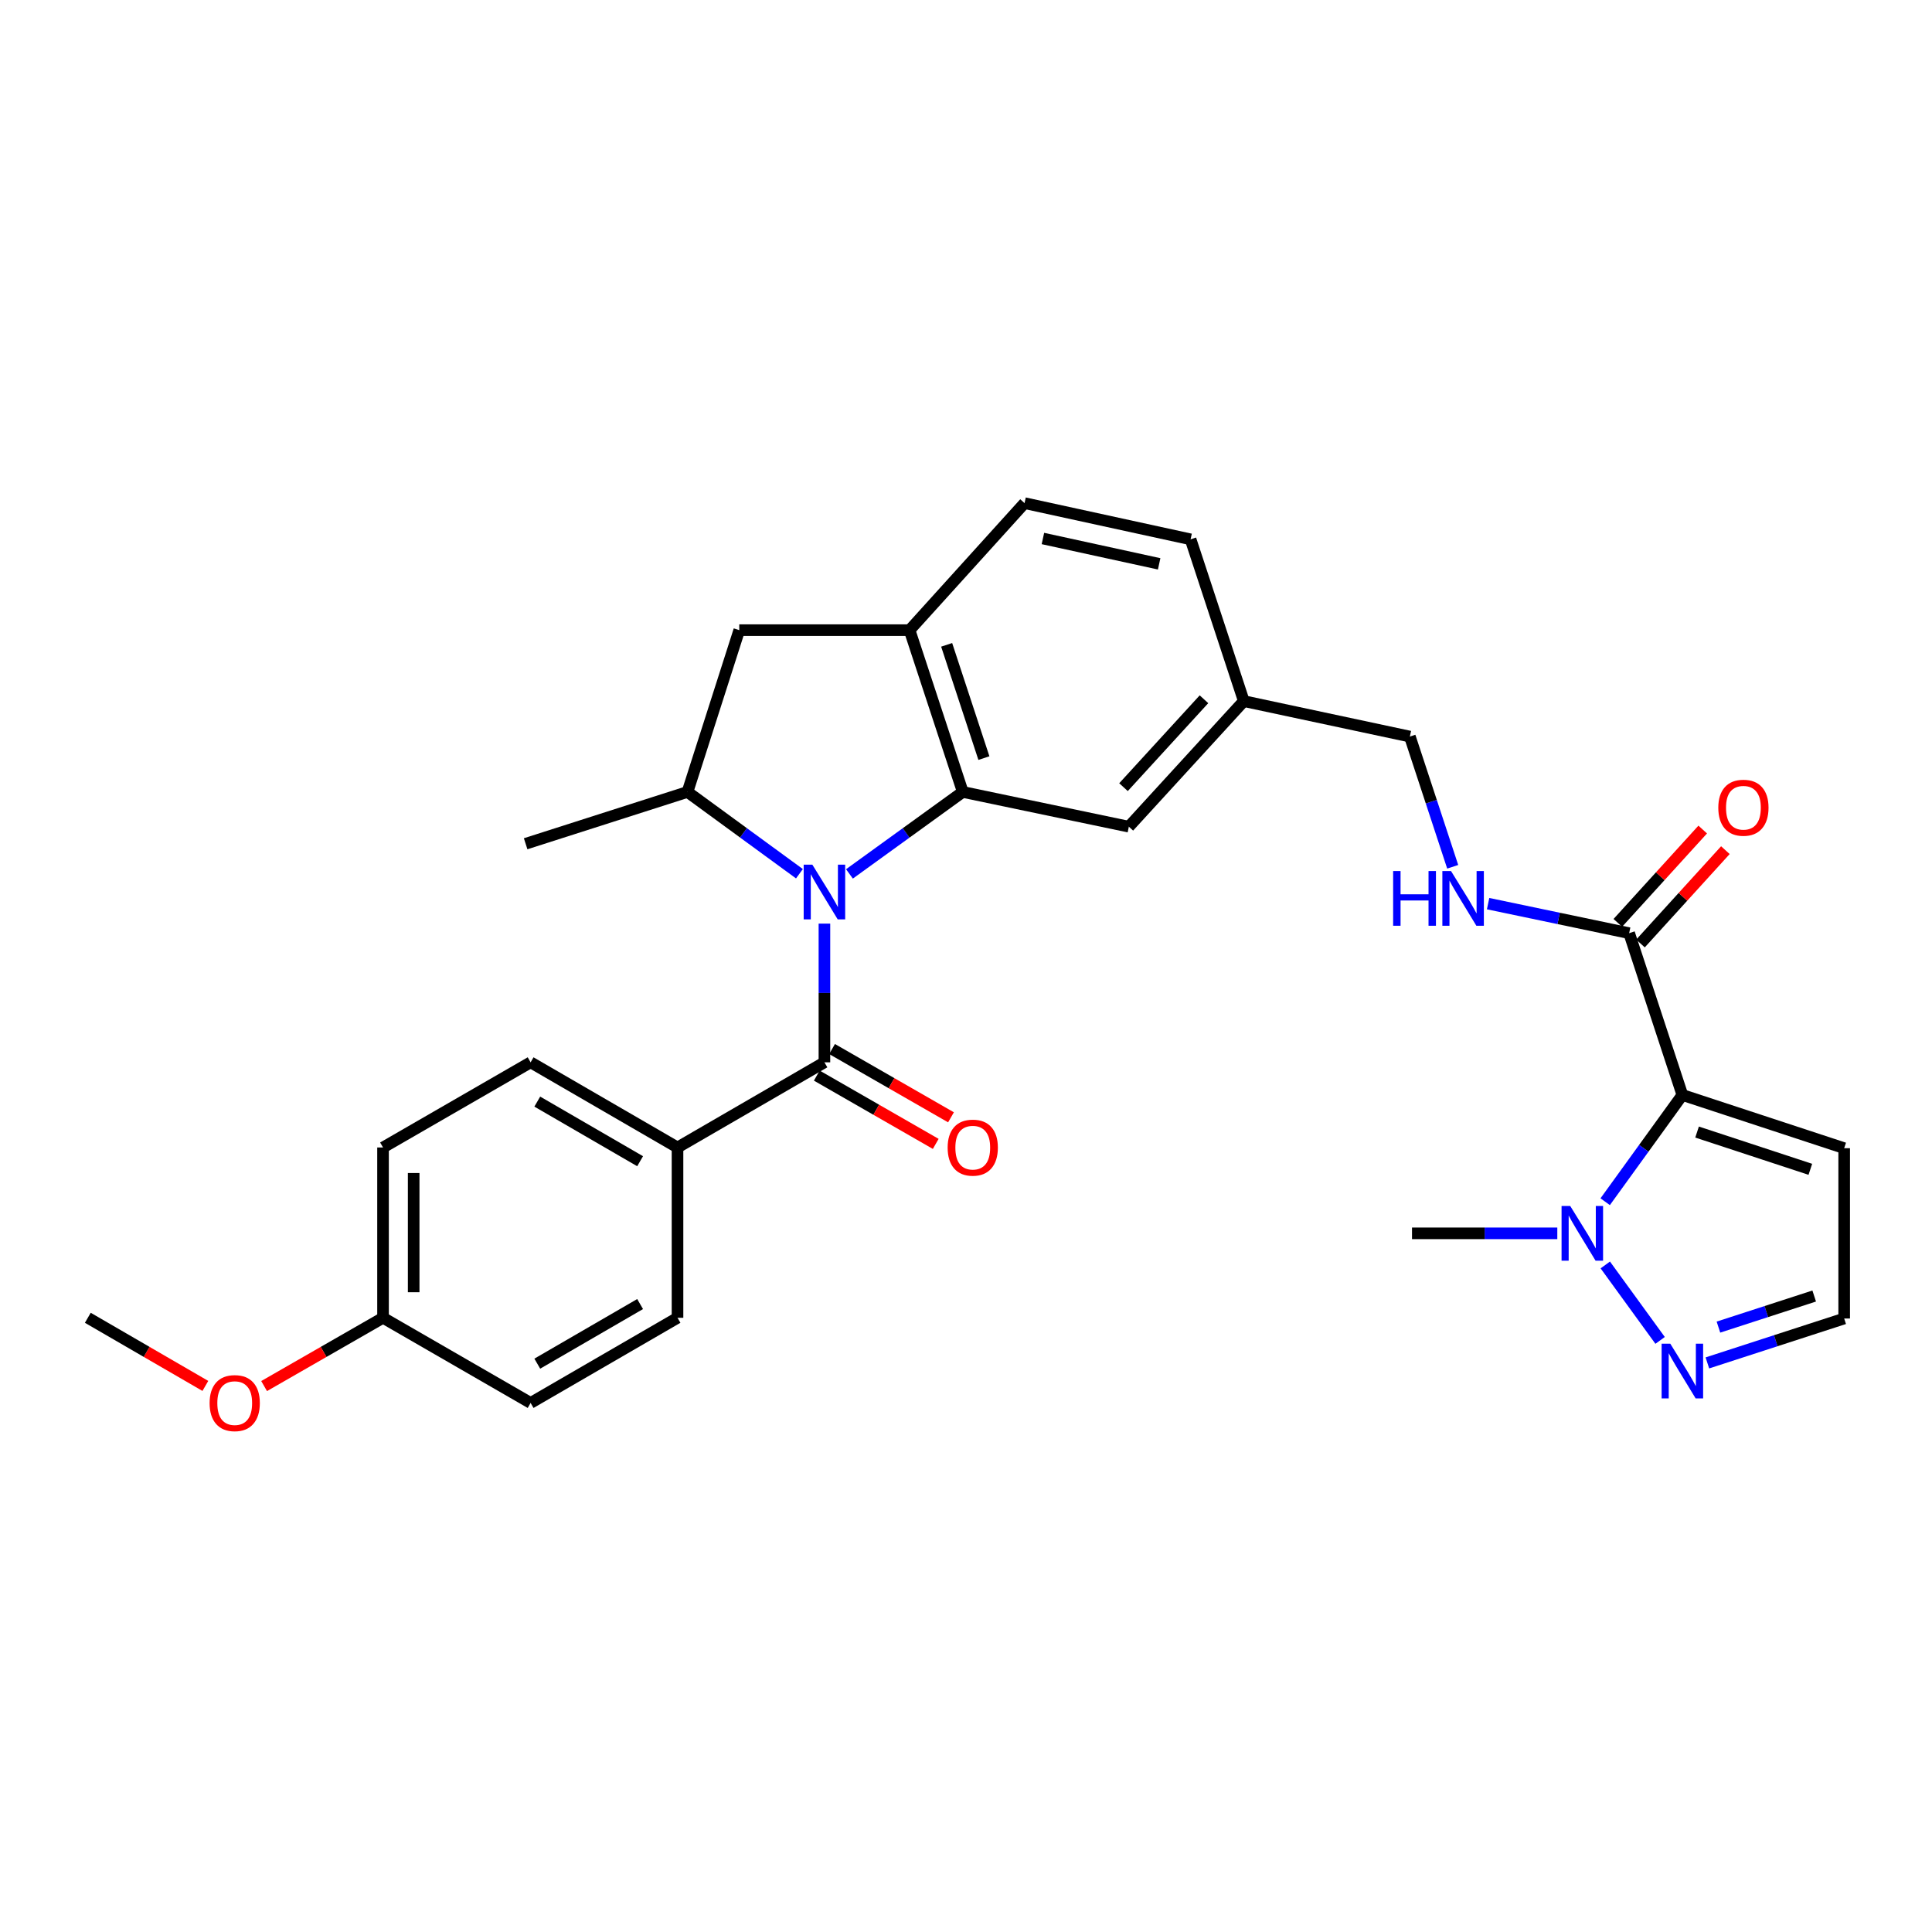 <?xml version='1.0' encoding='iso-8859-1'?>
<svg version='1.1' baseProfile='full'
              xmlns='http://www.w3.org/2000/svg'
                      xmlns:rdkit='http://www.rdkit.org/xml'
                      xmlns:xlink='http://www.w3.org/1999/xlink'
                  xml:space='preserve'
width='1000px' height='1000px' viewBox='0 0 1000 1000'>
<!-- END OF HEADER -->
<rect style='opacity:1.0;fill:#FFFFFF;stroke:none' width='1000' height='1000' x='0' y='0'> </rect>
<path class='bond-1' d='M 439.672,452.332 L 469.003,431.12' style='fill:none;fill-rule:evenodd;stroke:#0000FF;stroke-width:6px;stroke-linecap:butt;stroke-linejoin:miter;stroke-opacity:1' />
<path class='bond-1' d='M 469.003,431.12 L 498.335,409.908' style='fill:none;fill-rule:evenodd;stroke:#000000;stroke-width:6px;stroke-linecap:butt;stroke-linejoin:miter;stroke-opacity:1' />
<path class='bond-2' d='M 426.723,478.06 L 426.723,513.957' style='fill:none;fill-rule:evenodd;stroke:#0000FF;stroke-width:6px;stroke-linecap:butt;stroke-linejoin:miter;stroke-opacity:1' />
<path class='bond-2' d='M 426.723,513.957 L 426.723,549.855' style='fill:none;fill-rule:evenodd;stroke:#000000;stroke-width:6px;stroke-linecap:butt;stroke-linejoin:miter;stroke-opacity:1' />
<path class='bond-4' d='M 413.788,452.246 L 384.815,431.077' style='fill:none;fill-rule:evenodd;stroke:#0000FF;stroke-width:6px;stroke-linecap:butt;stroke-linejoin:miter;stroke-opacity:1' />
<path class='bond-4' d='M 384.815,431.077 L 355.842,409.908' style='fill:none;fill-rule:evenodd;stroke:#000000;stroke-width:6px;stroke-linecap:butt;stroke-linejoin:miter;stroke-opacity:1' />
<path class='bond-0' d='M 870.792,566.753 L 843.25,483.009' style='fill:none;fill-rule:evenodd;stroke:#000000;stroke-width:6px;stroke-linecap:butt;stroke-linejoin:miter;stroke-opacity:1' />
<path class='bond-3' d='M 870.792,566.753 L 850.816,594.379' style='fill:none;fill-rule:evenodd;stroke:#000000;stroke-width:6px;stroke-linecap:butt;stroke-linejoin:miter;stroke-opacity:1' />
<path class='bond-3' d='M 850.816,594.379 L 830.841,622.005' style='fill:none;fill-rule:evenodd;stroke:#0000FF;stroke-width:6px;stroke-linecap:butt;stroke-linejoin:miter;stroke-opacity:1' />
<path class='bond-8' d='M 870.792,566.753 L 954.545,594.304' style='fill:none;fill-rule:evenodd;stroke:#000000;stroke-width:6px;stroke-linecap:butt;stroke-linejoin:miter;stroke-opacity:1' />
<path class='bond-8' d='M 878.4,585.951 L 937.027,605.236' style='fill:none;fill-rule:evenodd;stroke:#000000;stroke-width:6px;stroke-linecap:butt;stroke-linejoin:miter;stroke-opacity:1' />
<path class='bond-6' d='M 498.335,409.908 L 470.793,326.163' style='fill:none;fill-rule:evenodd;stroke:#000000;stroke-width:6px;stroke-linecap:butt;stroke-linejoin:miter;stroke-opacity:1' />
<path class='bond-6' d='M 509.269,392.392 L 489.989,333.77' style='fill:none;fill-rule:evenodd;stroke:#000000;stroke-width:6px;stroke-linecap:butt;stroke-linejoin:miter;stroke-opacity:1' />
<path class='bond-12' d='M 498.335,409.908 L 584.291,427.89' style='fill:none;fill-rule:evenodd;stroke:#000000;stroke-width:6px;stroke-linecap:butt;stroke-linejoin:miter;stroke-opacity:1' />
<path class='bond-11' d='M 426.723,549.855 L 350.679,593.934' style='fill:none;fill-rule:evenodd;stroke:#000000;stroke-width:6px;stroke-linecap:butt;stroke-linejoin:miter;stroke-opacity:1' />
<path class='bond-14' d='M 422.774,556.731 L 453.555,574.404' style='fill:none;fill-rule:evenodd;stroke:#000000;stroke-width:6px;stroke-linecap:butt;stroke-linejoin:miter;stroke-opacity:1' />
<path class='bond-14' d='M 453.555,574.404 L 484.336,592.076' style='fill:none;fill-rule:evenodd;stroke:#FF0000;stroke-width:6px;stroke-linecap:butt;stroke-linejoin:miter;stroke-opacity:1' />
<path class='bond-14' d='M 430.671,542.978 L 461.452,560.65' style='fill:none;fill-rule:evenodd;stroke:#000000;stroke-width:6px;stroke-linecap:butt;stroke-linejoin:miter;stroke-opacity:1' />
<path class='bond-14' d='M 461.452,560.65 L 492.233,578.323' style='fill:none;fill-rule:evenodd;stroke:#FF0000;stroke-width:6px;stroke-linecap:butt;stroke-linejoin:miter;stroke-opacity:1' />
<path class='bond-7' d='M 830.894,654.737 L 859.27,693.786' style='fill:none;fill-rule:evenodd;stroke:#0000FF;stroke-width:6px;stroke-linecap:butt;stroke-linejoin:miter;stroke-opacity:1' />
<path class='bond-25' d='M 806.06,638.374 L 768.457,638.374' style='fill:none;fill-rule:evenodd;stroke:#0000FF;stroke-width:6px;stroke-linecap:butt;stroke-linejoin:miter;stroke-opacity:1' />
<path class='bond-25' d='M 768.457,638.374 L 730.854,638.374' style='fill:none;fill-rule:evenodd;stroke:#000000;stroke-width:6px;stroke-linecap:butt;stroke-linejoin:miter;stroke-opacity:1' />
<path class='bond-9' d='M 355.842,409.908 L 382.643,326.163' style='fill:none;fill-rule:evenodd;stroke:#000000;stroke-width:6px;stroke-linecap:butt;stroke-linejoin:miter;stroke-opacity:1' />
<path class='bond-26' d='M 355.842,409.908 L 272.071,436.727' style='fill:none;fill-rule:evenodd;stroke:#000000;stroke-width:6px;stroke-linecap:butt;stroke-linejoin:miter;stroke-opacity:1' />
<path class='bond-5' d='M 843.25,483.009 L 806.745,475.364' style='fill:none;fill-rule:evenodd;stroke:#000000;stroke-width:6px;stroke-linecap:butt;stroke-linejoin:miter;stroke-opacity:1' />
<path class='bond-5' d='M 806.745,475.364 L 770.239,467.718' style='fill:none;fill-rule:evenodd;stroke:#0000FF;stroke-width:6px;stroke-linecap:butt;stroke-linejoin:miter;stroke-opacity:1' />
<path class='bond-15' d='M 849.116,488.345 L 871.086,464.192' style='fill:none;fill-rule:evenodd;stroke:#000000;stroke-width:6px;stroke-linecap:butt;stroke-linejoin:miter;stroke-opacity:1' />
<path class='bond-15' d='M 871.086,464.192 L 893.056,440.039' style='fill:none;fill-rule:evenodd;stroke:#FF0000;stroke-width:6px;stroke-linecap:butt;stroke-linejoin:miter;stroke-opacity:1' />
<path class='bond-15' d='M 837.385,477.673 L 859.354,453.52' style='fill:none;fill-rule:evenodd;stroke:#000000;stroke-width:6px;stroke-linecap:butt;stroke-linejoin:miter;stroke-opacity:1' />
<path class='bond-15' d='M 859.354,453.52 L 881.324,429.368' style='fill:none;fill-rule:evenodd;stroke:#FF0000;stroke-width:6px;stroke-linecap:butt;stroke-linejoin:miter;stroke-opacity:1' />
<path class='bond-16' d='M 470.793,326.163 L 530.3,260.419' style='fill:none;fill-rule:evenodd;stroke:#000000;stroke-width:6px;stroke-linecap:butt;stroke-linejoin:miter;stroke-opacity:1' />
<path class='bond-29' d='M 470.793,326.163 L 382.643,326.163' style='fill:none;fill-rule:evenodd;stroke:#000000;stroke-width:6px;stroke-linecap:butt;stroke-linejoin:miter;stroke-opacity:1' />
<path class='bond-32' d='M 883.734,705.442 L 919.14,693.948' style='fill:none;fill-rule:evenodd;stroke:#0000FF;stroke-width:6px;stroke-linecap:butt;stroke-linejoin:miter;stroke-opacity:1' />
<path class='bond-32' d='M 919.14,693.948 L 954.545,682.454' style='fill:none;fill-rule:evenodd;stroke:#000000;stroke-width:6px;stroke-linecap:butt;stroke-linejoin:miter;stroke-opacity:1' />
<path class='bond-32' d='M 889.459,686.909 L 914.243,678.864' style='fill:none;fill-rule:evenodd;stroke:#0000FF;stroke-width:6px;stroke-linecap:butt;stroke-linejoin:miter;stroke-opacity:1' />
<path class='bond-32' d='M 914.243,678.864 L 939.027,670.818' style='fill:none;fill-rule:evenodd;stroke:#000000;stroke-width:6px;stroke-linecap:butt;stroke-linejoin:miter;stroke-opacity:1' />
<path class='bond-13' d='M 954.545,594.304 L 954.545,682.454' style='fill:none;fill-rule:evenodd;stroke:#000000;stroke-width:6px;stroke-linecap:butt;stroke-linejoin:miter;stroke-opacity:1' />
<path class='bond-10' d='M 751.919,448.645 L 740.832,414.946' style='fill:none;fill-rule:evenodd;stroke:#0000FF;stroke-width:6px;stroke-linecap:butt;stroke-linejoin:miter;stroke-opacity:1' />
<path class='bond-10' d='M 740.832,414.946 L 729.744,381.247' style='fill:none;fill-rule:evenodd;stroke:#000000;stroke-width:6px;stroke-linecap:butt;stroke-linejoin:miter;stroke-opacity:1' />
<path class='bond-17' d='M 350.679,593.934 L 274.644,549.855' style='fill:none;fill-rule:evenodd;stroke:#000000;stroke-width:6px;stroke-linecap:butt;stroke-linejoin:miter;stroke-opacity:1' />
<path class='bond-17' d='M 331.32,601.042 L 278.095,570.187' style='fill:none;fill-rule:evenodd;stroke:#000000;stroke-width:6px;stroke-linecap:butt;stroke-linejoin:miter;stroke-opacity:1' />
<path class='bond-18' d='M 350.679,593.934 L 350.679,682.084' style='fill:none;fill-rule:evenodd;stroke:#000000;stroke-width:6px;stroke-linecap:butt;stroke-linejoin:miter;stroke-opacity:1' />
<path class='bond-19' d='M 584.291,427.89 L 643.797,362.895' style='fill:none;fill-rule:evenodd;stroke:#000000;stroke-width:6px;stroke-linecap:butt;stroke-linejoin:miter;stroke-opacity:1' />
<path class='bond-19' d='M 581.52,407.432 L 623.174,361.935' style='fill:none;fill-rule:evenodd;stroke:#000000;stroke-width:6px;stroke-linecap:butt;stroke-linejoin:miter;stroke-opacity:1' />
<path class='bond-31' d='M 530.3,260.419 L 616.246,279.159' style='fill:none;fill-rule:evenodd;stroke:#000000;stroke-width:6px;stroke-linecap:butt;stroke-linejoin:miter;stroke-opacity:1' />
<path class='bond-31' d='M 539.813,278.725 L 599.976,291.843' style='fill:none;fill-rule:evenodd;stroke:#000000;stroke-width:6px;stroke-linecap:butt;stroke-linejoin:miter;stroke-opacity:1' />
<path class='bond-24' d='M 274.644,549.855 L 198.256,593.934' style='fill:none;fill-rule:evenodd;stroke:#000000;stroke-width:6px;stroke-linecap:butt;stroke-linejoin:miter;stroke-opacity:1' />
<path class='bond-23' d='M 350.679,682.084 L 274.644,726.163' style='fill:none;fill-rule:evenodd;stroke:#000000;stroke-width:6px;stroke-linecap:butt;stroke-linejoin:miter;stroke-opacity:1' />
<path class='bond-23' d='M 331.32,674.975 L 278.095,705.831' style='fill:none;fill-rule:evenodd;stroke:#000000;stroke-width:6px;stroke-linecap:butt;stroke-linejoin:miter;stroke-opacity:1' />
<path class='bond-20' d='M 643.797,362.895 L 729.744,381.247' style='fill:none;fill-rule:evenodd;stroke:#000000;stroke-width:6px;stroke-linecap:butt;stroke-linejoin:miter;stroke-opacity:1' />
<path class='bond-22' d='M 643.797,362.895 L 616.246,279.159' style='fill:none;fill-rule:evenodd;stroke:#000000;stroke-width:6px;stroke-linecap:butt;stroke-linejoin:miter;stroke-opacity:1' />
<path class='bond-21' d='M 198.256,682.084 L 274.644,726.163' style='fill:none;fill-rule:evenodd;stroke:#000000;stroke-width:6px;stroke-linecap:butt;stroke-linejoin:miter;stroke-opacity:1' />
<path class='bond-27' d='M 198.256,682.084 L 167.479,699.755' style='fill:none;fill-rule:evenodd;stroke:#000000;stroke-width:6px;stroke-linecap:butt;stroke-linejoin:miter;stroke-opacity:1' />
<path class='bond-27' d='M 167.479,699.755 L 136.703,717.427' style='fill:none;fill-rule:evenodd;stroke:#FF0000;stroke-width:6px;stroke-linecap:butt;stroke-linejoin:miter;stroke-opacity:1' />
<path class='bond-30' d='M 198.256,682.084 L 198.256,593.934' style='fill:none;fill-rule:evenodd;stroke:#000000;stroke-width:6px;stroke-linecap:butt;stroke-linejoin:miter;stroke-opacity:1' />
<path class='bond-30' d='M 214.115,668.861 L 214.115,607.156' style='fill:none;fill-rule:evenodd;stroke:#000000;stroke-width:6px;stroke-linecap:butt;stroke-linejoin:miter;stroke-opacity:1' />
<path class='bond-28' d='M 106.292,717.353 L 75.874,699.718' style='fill:none;fill-rule:evenodd;stroke:#FF0000;stroke-width:6px;stroke-linecap:butt;stroke-linejoin:miter;stroke-opacity:1' />
<path class='bond-28' d='M 75.874,699.718 L 45.455,682.084' style='fill:none;fill-rule:evenodd;stroke:#000000;stroke-width:6px;stroke-linecap:butt;stroke-linejoin:miter;stroke-opacity:1' />
<path  class='atom-0' d='M 420.463 447.536
L 429.743 462.536
Q 430.663 464.016, 432.143 466.696
Q 433.623 469.376, 433.703 469.536
L 433.703 447.536
L 437.463 447.536
L 437.463 475.856
L 433.583 475.856
L 423.623 459.456
Q 422.463 457.536, 421.223 455.336
Q 420.023 453.136, 419.663 452.456
L 419.663 475.856
L 415.983 475.856
L 415.983 447.536
L 420.463 447.536
' fill='#0000FF'/>
<path  class='atom-4' d='M 812.744 624.214
L 822.024 639.214
Q 822.944 640.694, 824.424 643.374
Q 825.904 646.054, 825.984 646.214
L 825.984 624.214
L 829.744 624.214
L 829.744 652.534
L 825.864 652.534
L 815.904 636.134
Q 814.744 634.214, 813.504 632.014
Q 812.304 629.814, 811.944 629.134
L 811.944 652.534
L 808.264 652.534
L 808.264 624.214
L 812.744 624.214
' fill='#0000FF'/>
<path  class='atom-8' d='M 864.532 695.483
L 873.812 710.483
Q 874.732 711.963, 876.212 714.643
Q 877.692 717.323, 877.772 717.483
L 877.772 695.483
L 881.532 695.483
L 881.532 723.803
L 877.652 723.803
L 867.692 707.403
Q 866.532 705.483, 865.292 703.283
Q 864.092 701.083, 863.732 700.403
L 863.732 723.803
L 860.052 723.803
L 860.052 695.483
L 864.532 695.483
' fill='#0000FF'/>
<path  class='atom-11' d='M 721.084 450.849
L 724.924 450.849
L 724.924 462.889
L 739.404 462.889
L 739.404 450.849
L 743.244 450.849
L 743.244 479.169
L 739.404 479.169
L 739.404 466.089
L 724.924 466.089
L 724.924 479.169
L 721.084 479.169
L 721.084 450.849
' fill='#0000FF'/>
<path  class='atom-11' d='M 751.044 450.849
L 760.324 465.849
Q 761.244 467.329, 762.724 470.009
Q 764.204 472.689, 764.284 472.849
L 764.284 450.849
L 768.044 450.849
L 768.044 479.169
L 764.164 479.169
L 754.204 462.769
Q 753.044 460.849, 751.804 458.649
Q 750.604 456.449, 750.244 455.769
L 750.244 479.169
L 746.564 479.169
L 746.564 450.849
L 751.044 450.849
' fill='#0000FF'/>
<path  class='atom-15' d='M 490.498 594.014
Q 490.498 587.214, 493.858 583.414
Q 497.218 579.614, 503.498 579.614
Q 509.778 579.614, 513.138 583.414
Q 516.498 587.214, 516.498 594.014
Q 516.498 600.894, 513.098 604.814
Q 509.698 608.694, 503.498 608.694
Q 497.258 608.694, 493.858 604.814
Q 490.498 600.934, 490.498 594.014
M 503.498 605.494
Q 507.818 605.494, 510.138 602.614
Q 512.498 599.694, 512.498 594.014
Q 512.498 588.454, 510.138 585.654
Q 507.818 582.814, 503.498 582.814
Q 499.178 582.814, 496.818 585.614
Q 494.498 588.414, 494.498 594.014
Q 494.498 599.734, 496.818 602.614
Q 499.178 605.494, 503.498 605.494
' fill='#FF0000'/>
<path  class='atom-16' d='M 889.387 418.076
Q 889.387 411.276, 892.747 407.476
Q 896.107 403.676, 902.387 403.676
Q 908.667 403.676, 912.027 407.476
Q 915.387 411.276, 915.387 418.076
Q 915.387 424.956, 911.987 428.876
Q 908.587 432.756, 902.387 432.756
Q 896.147 432.756, 892.747 428.876
Q 889.387 424.996, 889.387 418.076
M 902.387 429.556
Q 906.707 429.556, 909.027 426.676
Q 911.387 423.756, 911.387 418.076
Q 911.387 412.516, 909.027 409.716
Q 906.707 406.876, 902.387 406.876
Q 898.067 406.876, 895.707 409.676
Q 893.387 412.476, 893.387 418.076
Q 893.387 423.796, 895.707 426.676
Q 898.067 429.556, 902.387 429.556
' fill='#FF0000'/>
<path  class='atom-28' d='M 108.49 726.243
Q 108.49 719.443, 111.85 715.643
Q 115.21 711.843, 121.49 711.843
Q 127.77 711.843, 131.13 715.643
Q 134.49 719.443, 134.49 726.243
Q 134.49 733.123, 131.09 737.043
Q 127.69 740.923, 121.49 740.923
Q 115.25 740.923, 111.85 737.043
Q 108.49 733.163, 108.49 726.243
M 121.49 737.723
Q 125.81 737.723, 128.13 734.843
Q 130.49 731.923, 130.49 726.243
Q 130.49 720.683, 128.13 717.883
Q 125.81 715.043, 121.49 715.043
Q 117.17 715.043, 114.81 717.843
Q 112.49 720.643, 112.49 726.243
Q 112.49 731.963, 114.81 734.843
Q 117.17 737.723, 121.49 737.723
' fill='#FF0000'/>
</svg>
